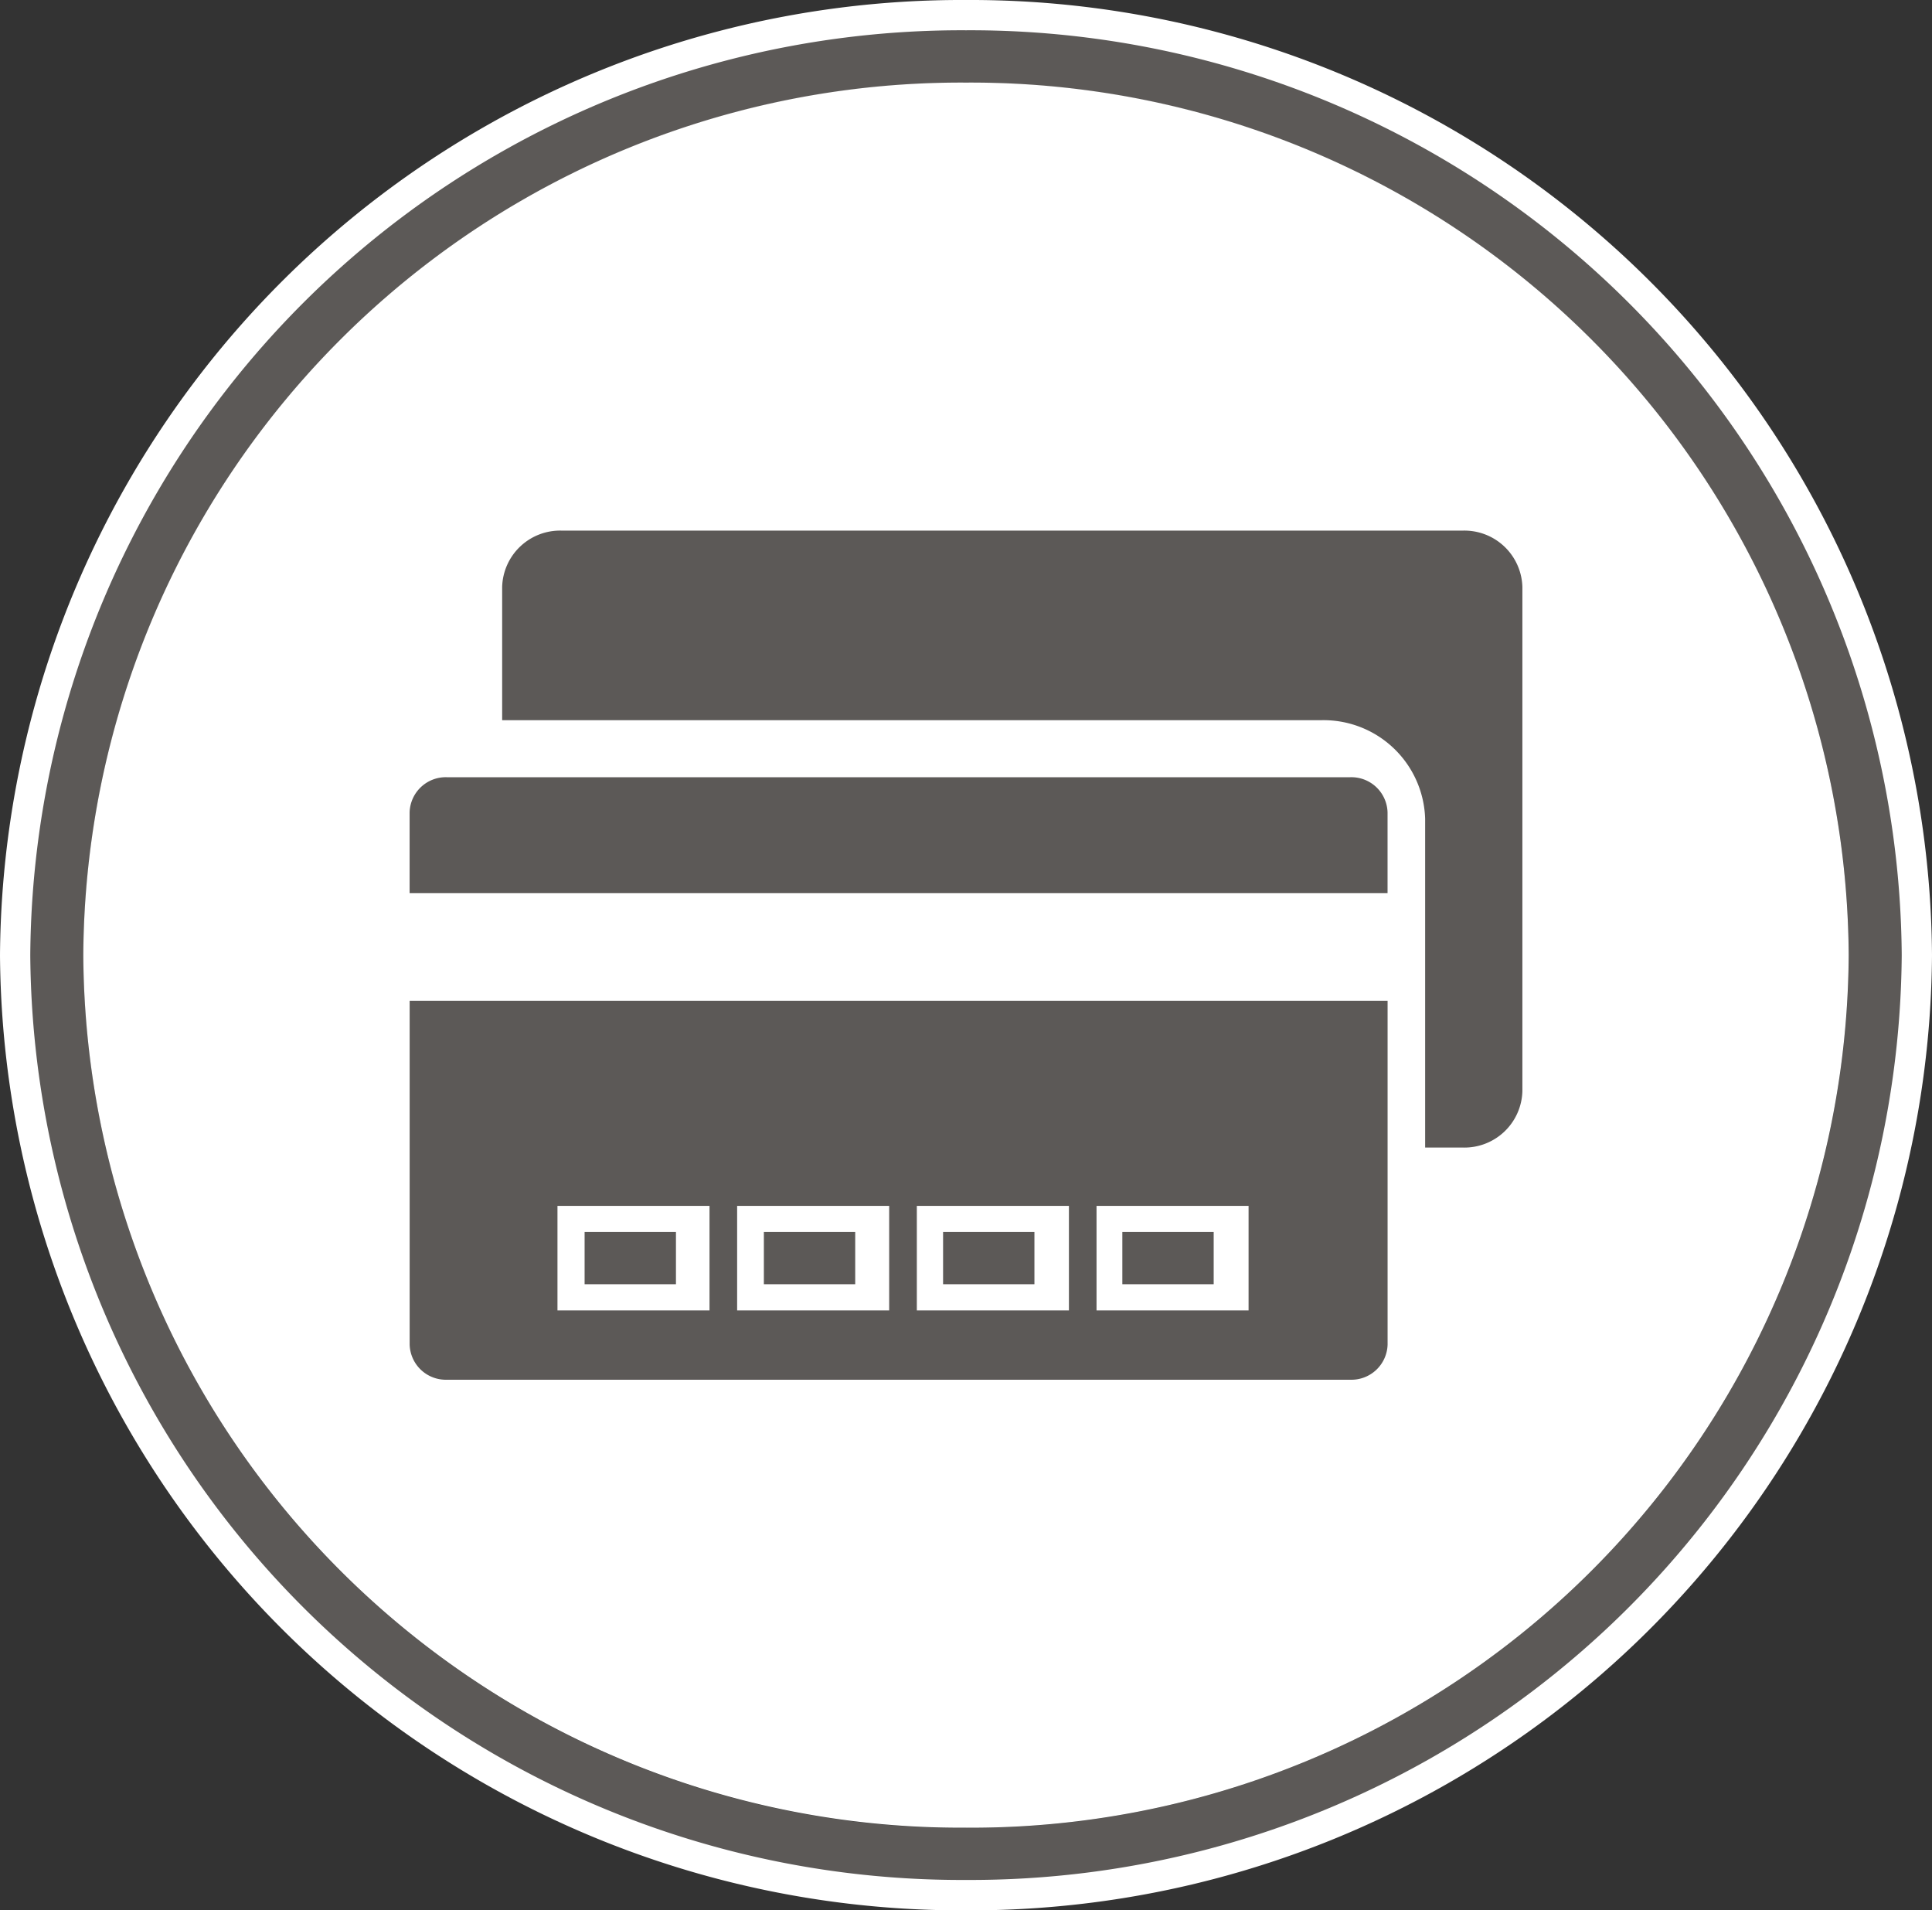 <svg xmlns="http://www.w3.org/2000/svg" width="48.058" height="47.509" viewBox="0 0 48.058 47.509"><rect x="0" y="0" width="48.058" height="47.509" fill="#333333" stroke="none"/><defs><style>.a{fill:#5c5957;}.b{fill:#fff;}</style></defs><g transform="translate(-1225.869 -423.08)"><g transform="translate(1215.498 1179.159)"><path class="a" d="M34.4-755.7a23.516,23.516,0,0,0-23.65,23.379A23.515,23.515,0,0,0,34.4-708.946a23.519,23.519,0,0,0,23.654-23.379A23.519,23.519,0,0,0,34.4-755.7Zm0,45.082a21.832,21.832,0,0,1-21.955-21.7,21.831,21.831,0,0,1,21.955-21.7,21.834,21.834,0,0,1,21.959,21.7A21.835,21.835,0,0,1,34.4-710.622Z"/><path class="b" d="M56.357-732.325a21.831,21.831,0,0,1-21.957,21.7,21.83,21.83,0,0,1-21.957-21.7,21.83,21.83,0,0,1,21.957-21.7A21.831,21.831,0,0,1,56.357-732.325Z"/><path class="b" d="M34.4-708.57a23.92,23.92,0,0,1-24.029-23.755A23.92,23.92,0,0,1,34.4-756.079a23.92,23.92,0,0,1,24.029,23.754A23.921,23.921,0,0,1,34.4-708.57Zm0-46.756a23.166,23.166,0,0,0-23.276,23,23.166,23.166,0,0,0,23.276,23,23.166,23.166,0,0,0,23.276-23A23.166,23.166,0,0,0,34.4-755.326Z"/></g><g transform="translate(1215.498 1179.159)"><rect class="a" width="2.272" height="1.298" transform="translate(29.372 -725.439)"/><rect class="a" width="2.272" height="1.298" transform="translate(24.913 -725.439)"/><rect class="a" width="2.272" height="1.298" transform="translate(33.83 -725.439)"/><path class="a" d="M20.561-722.641a.9.9,0,0,0,.927.875H43.959a.9.9,0,0,0,.928-.875v-8.548H20.561Zm17.086-3.448h3.782v2.6H37.647Zm-4.47,0H36.96v2.6H33.177Zm-4.47,0h3.782v2.6H28.707Zm-4.469,0H28.02v2.6H24.238Z"/><rect class="a" width="2.272" height="1.298" transform="translate(38.289 -725.439)"/><path class="a" d="M43.958-736.75H21.487a.9.9,0,0,0-.927.876v2.006H44.886v-2.006A.9.9,0,0,0,43.958-736.75Z"/><path class="a" d="M46.759-742.883H24.343a1.442,1.442,0,0,0-1.481,1.4v3.315H43.229a2.528,2.528,0,0,1,2.592,2.452v8.176h.937a1.443,1.443,0,0,0,1.482-1.4v-12.542A1.443,1.443,0,0,0,46.759-742.883Z"/></g></g></svg>